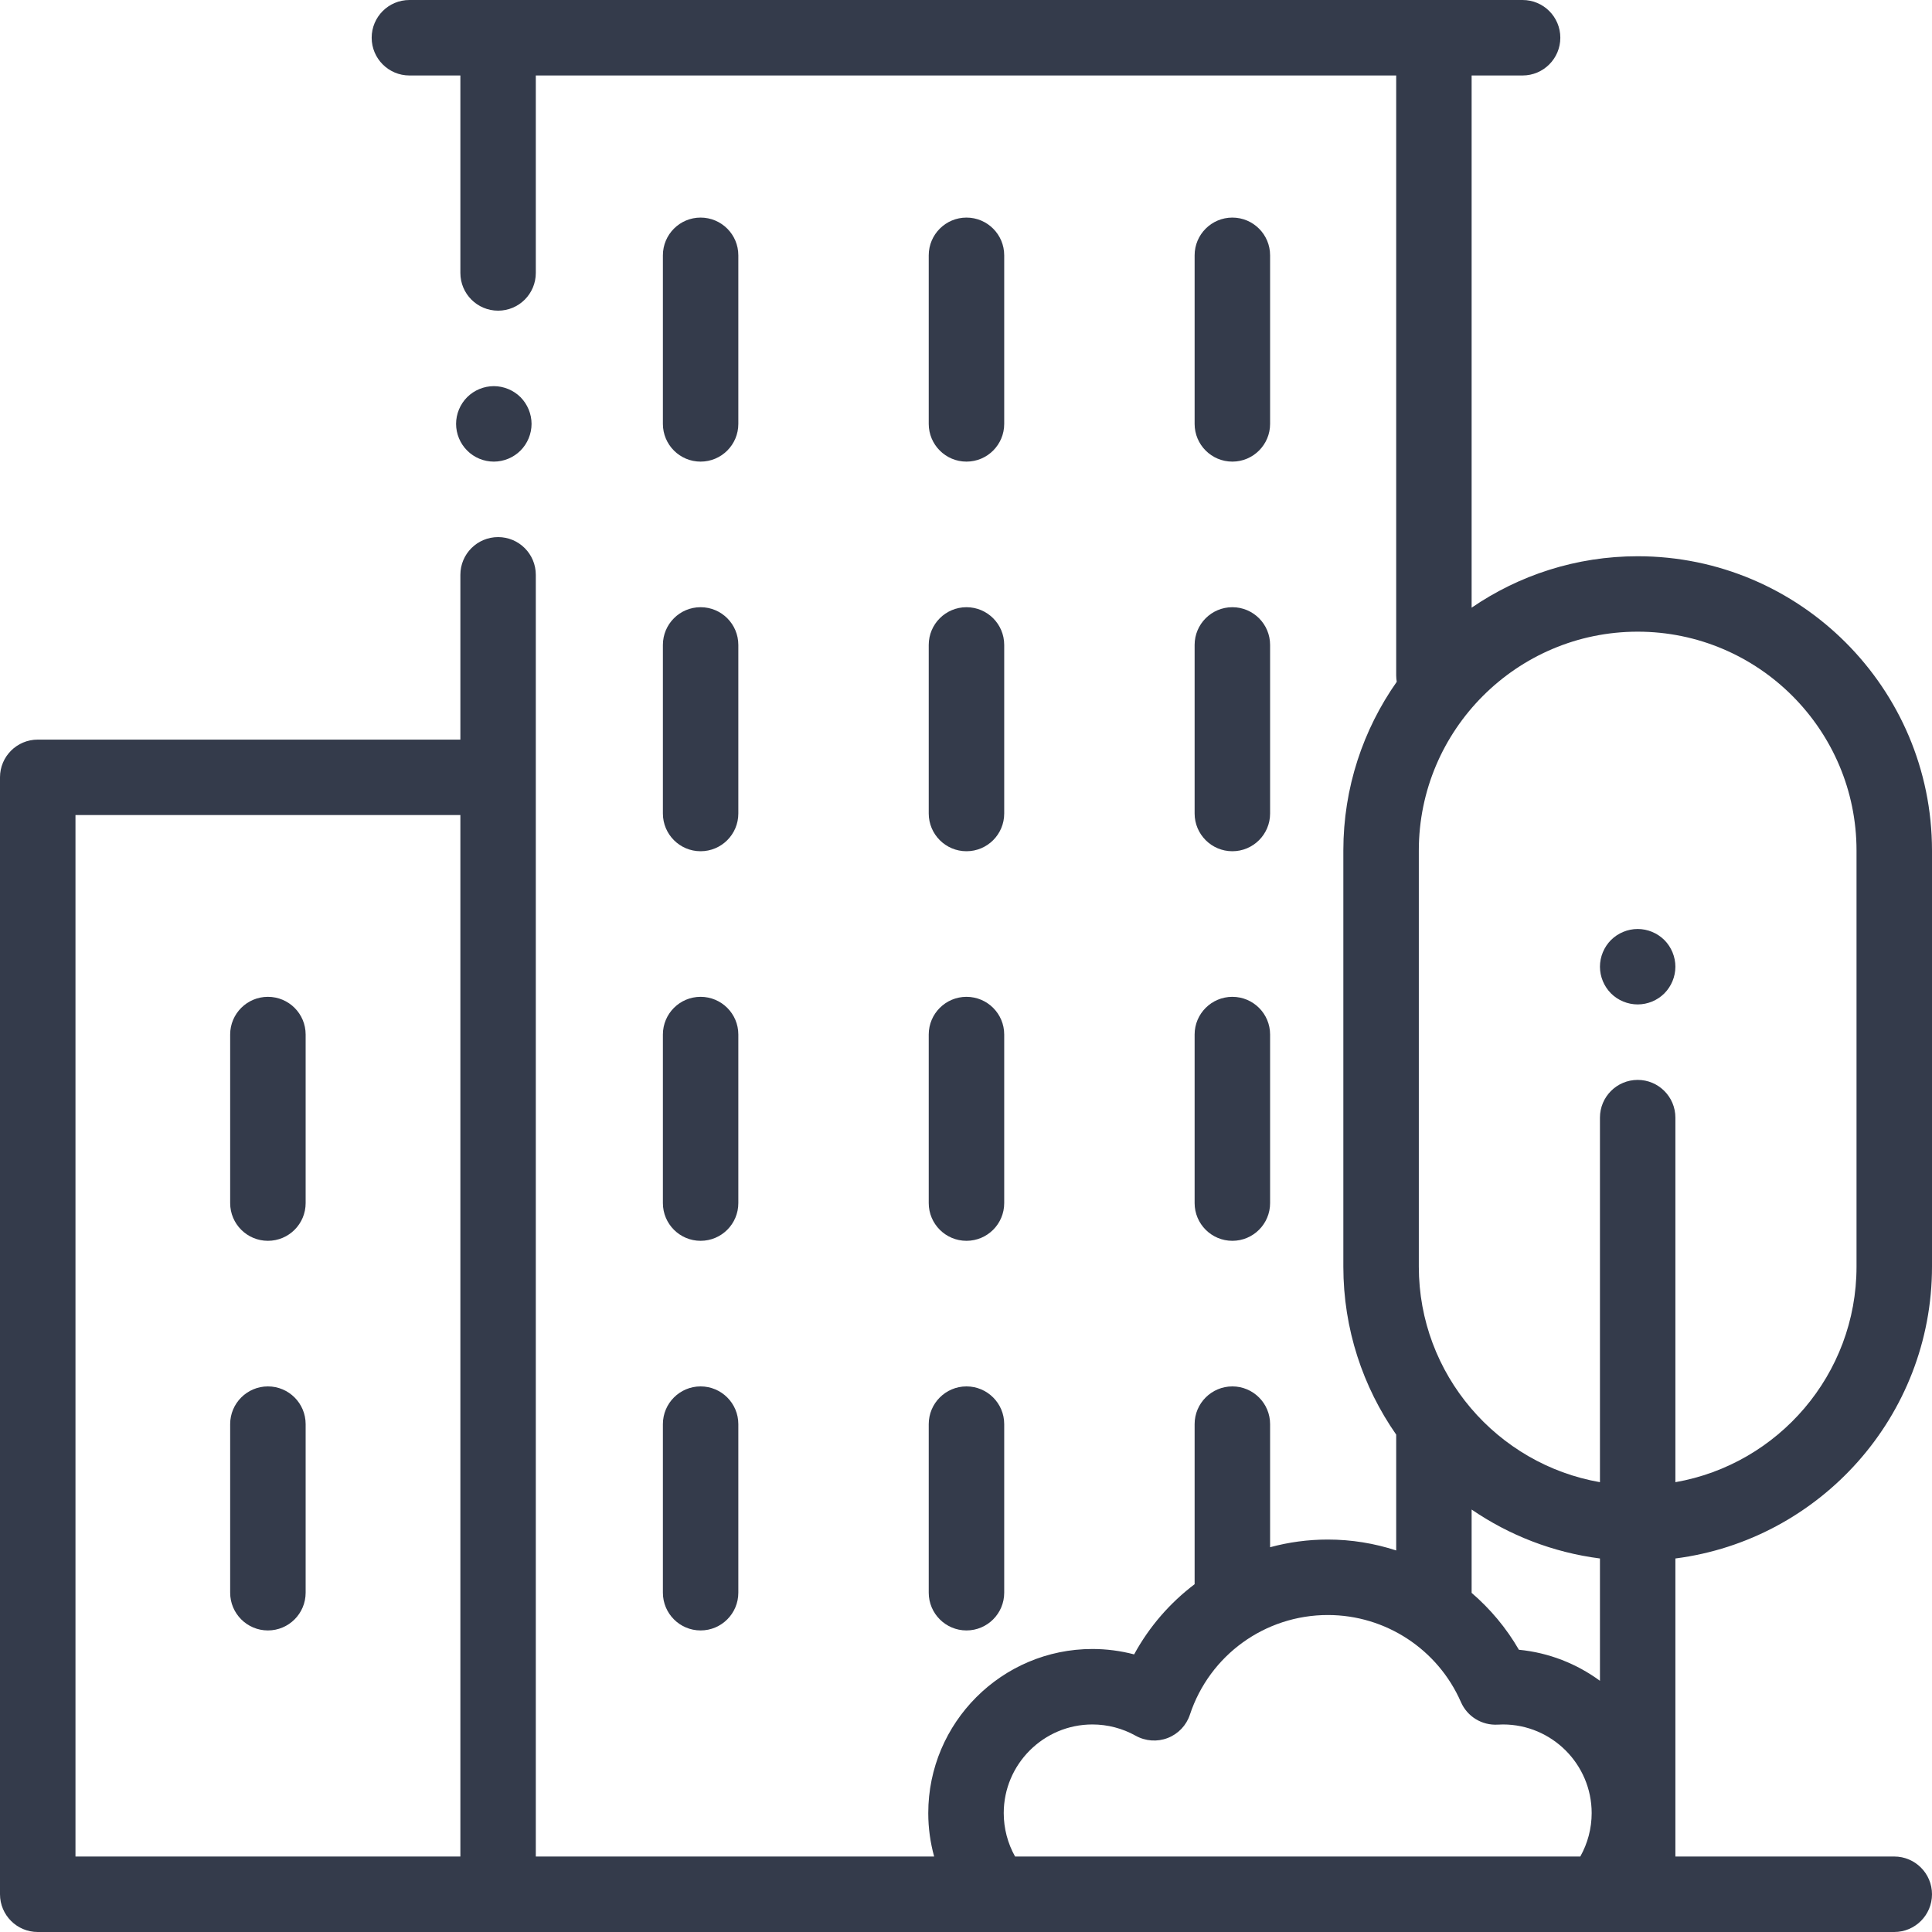 <svg width="45" height="45" viewBox="0 0 45 45" fill="none" xmlns="http://www.w3.org/2000/svg">
<path d="M16.318 10.752C16.804 10.752 17.197 10.358 17.197 9.873V5.947C17.197 5.462 16.804 5.068 16.318 5.068C15.833 5.068 15.44 5.462 15.44 5.947V9.873C15.44 10.358 15.833 10.752 16.318 10.752Z" fill="#343B4B"/>
<path d="M22.511 10.752C22.997 10.752 23.39 10.358 23.39 9.873V5.947C23.39 5.462 22.997 5.068 22.511 5.068C22.026 5.068 21.632 5.462 21.632 5.947V9.873C21.632 10.358 22.026 10.752 22.511 10.752Z" fill="#343B4B"/>
<path d="M28.704 10.752C29.189 10.752 29.583 10.358 29.583 9.873V5.947C29.583 5.462 29.189 5.068 28.704 5.068C28.219 5.068 27.825 5.462 27.825 5.947V9.873C27.825 10.358 28.218 10.752 28.704 10.752Z" fill="#343B4B"/>
<path d="M15.44 18.948C15.44 19.433 15.833 19.827 16.318 19.827C16.804 19.827 17.197 19.433 17.197 18.948V15.022C17.197 14.536 16.804 14.143 16.318 14.143C15.833 14.143 15.44 14.536 15.44 15.022V18.948Z" fill="#343B4B"/>
<path d="M21.632 18.948C21.632 19.433 22.026 19.827 22.511 19.827C22.997 19.827 23.39 19.433 23.39 18.948V15.022C23.39 14.536 22.997 14.143 22.511 14.143C22.026 14.143 21.632 14.536 21.632 15.022V18.948Z" fill="#343B4B"/>
<path d="M27.825 18.948C27.825 19.433 28.219 19.827 28.704 19.827C29.189 19.827 29.583 19.433 29.583 18.948V15.022C29.583 14.536 29.189 14.143 28.704 14.143C28.219 14.143 27.825 14.536 27.825 15.022V18.948Z" fill="#343B4B"/>
<path d="M15.44 28.022C15.44 28.508 15.833 28.901 16.318 28.901C16.804 28.901 17.197 28.508 17.197 28.022V24.096C17.197 23.611 16.804 23.218 16.318 23.218C15.833 23.218 15.44 23.611 15.44 24.096V28.022Z" fill="#343B4B"/>
<path d="M21.632 28.022C21.632 28.508 22.026 28.901 22.511 28.901C22.997 28.901 23.39 28.508 23.39 28.022V24.096C23.39 23.611 22.997 23.218 22.511 23.218C22.026 23.218 21.632 23.611 21.632 24.096V28.022Z" fill="#343B4B"/>
<path d="M27.825 28.022C27.825 28.508 28.219 28.901 28.704 28.901C29.189 28.901 29.583 28.508 29.583 28.022V24.096C29.583 23.611 29.189 23.218 28.704 23.218C28.219 23.218 27.825 23.611 27.825 24.096V28.022Z" fill="#343B4B"/>
<path d="M6.24 23.218C5.755 23.218 5.361 23.611 5.361 24.096V28.022C5.361 28.508 5.755 28.901 6.24 28.901C6.726 28.901 7.119 28.508 7.119 28.022V24.096C7.119 23.611 6.726 23.218 6.24 23.218Z" fill="#343B4B"/>
<path d="M6.24 32.292C5.755 32.292 5.361 32.686 5.361 33.171V37.097C5.361 37.582 5.755 37.976 6.24 37.976C6.726 37.976 7.119 37.582 7.119 37.097V33.171C7.119 32.686 6.726 32.292 6.24 32.292Z" fill="#343B4B"/>
<path d="M15.44 37.097C15.44 37.582 15.833 37.976 16.318 37.976C16.804 37.976 17.197 37.582 17.197 37.097V33.171C17.197 32.686 16.804 32.292 16.318 32.292C15.833 32.292 15.44 32.686 15.44 33.171V37.097Z" fill="#343B4B"/>
<path d="M21.632 37.097C21.632 37.582 22.026 37.976 22.511 37.976C22.997 37.976 23.39 37.582 23.39 37.097V33.171C23.39 32.686 22.997 32.292 22.511 32.292C22.026 32.292 21.632 32.686 21.632 33.171V37.097Z" fill="#343B4B"/>
<path d="M38.145 23.395C38.376 23.395 38.602 23.302 38.766 23.138C38.929 22.974 39.023 22.748 39.023 22.517C39.023 22.285 38.929 22.059 38.766 21.895C38.602 21.732 38.377 21.638 38.145 21.638C37.913 21.638 37.687 21.732 37.523 21.895C37.36 22.059 37.266 22.285 37.266 22.517C37.266 22.748 37.36 22.974 37.523 23.138C37.687 23.302 37.913 23.395 38.145 23.395Z" fill="#343B4B"/>
<path d="M45 29.503V19.811C45 16.031 41.925 12.956 38.145 12.956C36.711 12.956 35.379 13.399 34.277 14.154V1.758H35.464C35.949 1.758 36.343 1.364 36.343 0.879C36.343 0.393 35.949 0 35.464 0H33.398H11.602H9.536C9.051 0 8.657 0.393 8.657 0.879C8.657 1.364 9.051 1.758 9.536 1.758H10.723V6.357C10.723 6.843 11.116 7.236 11.602 7.236C12.087 7.236 12.48 6.843 12.48 6.357V1.758H32.52V15.732C32.52 15.783 32.525 15.832 32.533 15.88C31.75 16.994 31.289 18.349 31.289 19.811V29.503C31.289 30.956 31.745 32.304 32.52 33.415V36.113C32.014 35.948 31.478 35.859 30.928 35.859C30.465 35.859 30.014 35.921 29.583 36.038V33.171C29.583 32.686 29.189 32.292 28.704 32.292C28.219 32.292 27.825 32.686 27.825 33.171V36.899C27.252 37.333 26.768 37.887 26.416 38.534C26.1 38.451 25.773 38.408 25.444 38.408C23.336 38.408 21.621 40.123 21.621 42.231C21.621 42.575 21.668 42.915 21.758 43.242H12.48V13.389C12.48 12.903 12.087 12.51 11.602 12.51C11.116 12.51 10.723 12.903 10.723 13.389V17.227H0.879C0.394 17.227 0 17.62 0 18.105V44.121C0 44.606 0.394 45 0.879 45H44.121C44.606 45 45 44.606 45 44.121C45 43.636 44.606 43.242 44.121 43.242H39.023V36.3C42.39 35.867 45 32.985 45 29.503ZM1.758 18.984H10.723V43.242H1.758V18.984ZM38.145 14.713C40.955 14.713 43.242 17 43.242 19.811V29.503C43.242 32.014 41.417 34.105 39.023 34.523V26.032C39.023 25.547 38.63 25.153 38.145 25.153C37.659 25.153 37.266 25.547 37.266 26.032V34.523C34.872 34.105 33.047 32.014 33.047 29.503V19.811C33.047 17 35.334 14.713 38.145 14.713ZM34.277 35.16C35.15 35.758 36.168 36.159 37.266 36.3V39.149C36.726 38.753 36.08 38.494 35.378 38.426C35.085 37.919 34.711 37.474 34.277 37.101V35.16ZM33.398 43.242H23.643C23.471 42.935 23.379 42.587 23.379 42.231C23.379 41.093 24.305 40.166 25.444 40.166C25.797 40.166 26.145 40.257 26.451 40.428C26.68 40.556 26.955 40.576 27.199 40.481C27.444 40.386 27.633 40.187 27.715 39.938C28.174 38.55 29.465 37.617 30.928 37.617C32.272 37.617 33.489 38.413 34.028 39.645C34.176 39.983 34.517 40.191 34.886 40.17C34.926 40.168 34.966 40.166 35.007 40.166C36.146 40.166 37.073 41.093 37.073 42.231C37.073 42.587 36.98 42.935 36.808 43.242H33.398Z" fill="#343B4B"/>
<path d="M11.502 10.752C11.733 10.752 11.96 10.659 12.124 10.494C12.287 10.331 12.381 10.104 12.381 9.873C12.381 9.642 12.287 9.416 12.124 9.251C11.96 9.088 11.733 8.994 11.502 8.994C11.271 8.994 11.044 9.088 10.881 9.251C10.717 9.415 10.623 9.642 10.623 9.873C10.623 10.104 10.717 10.331 10.881 10.494C11.044 10.659 11.271 10.752 11.502 10.752Z" fill="#343B4B"/>
</svg>

